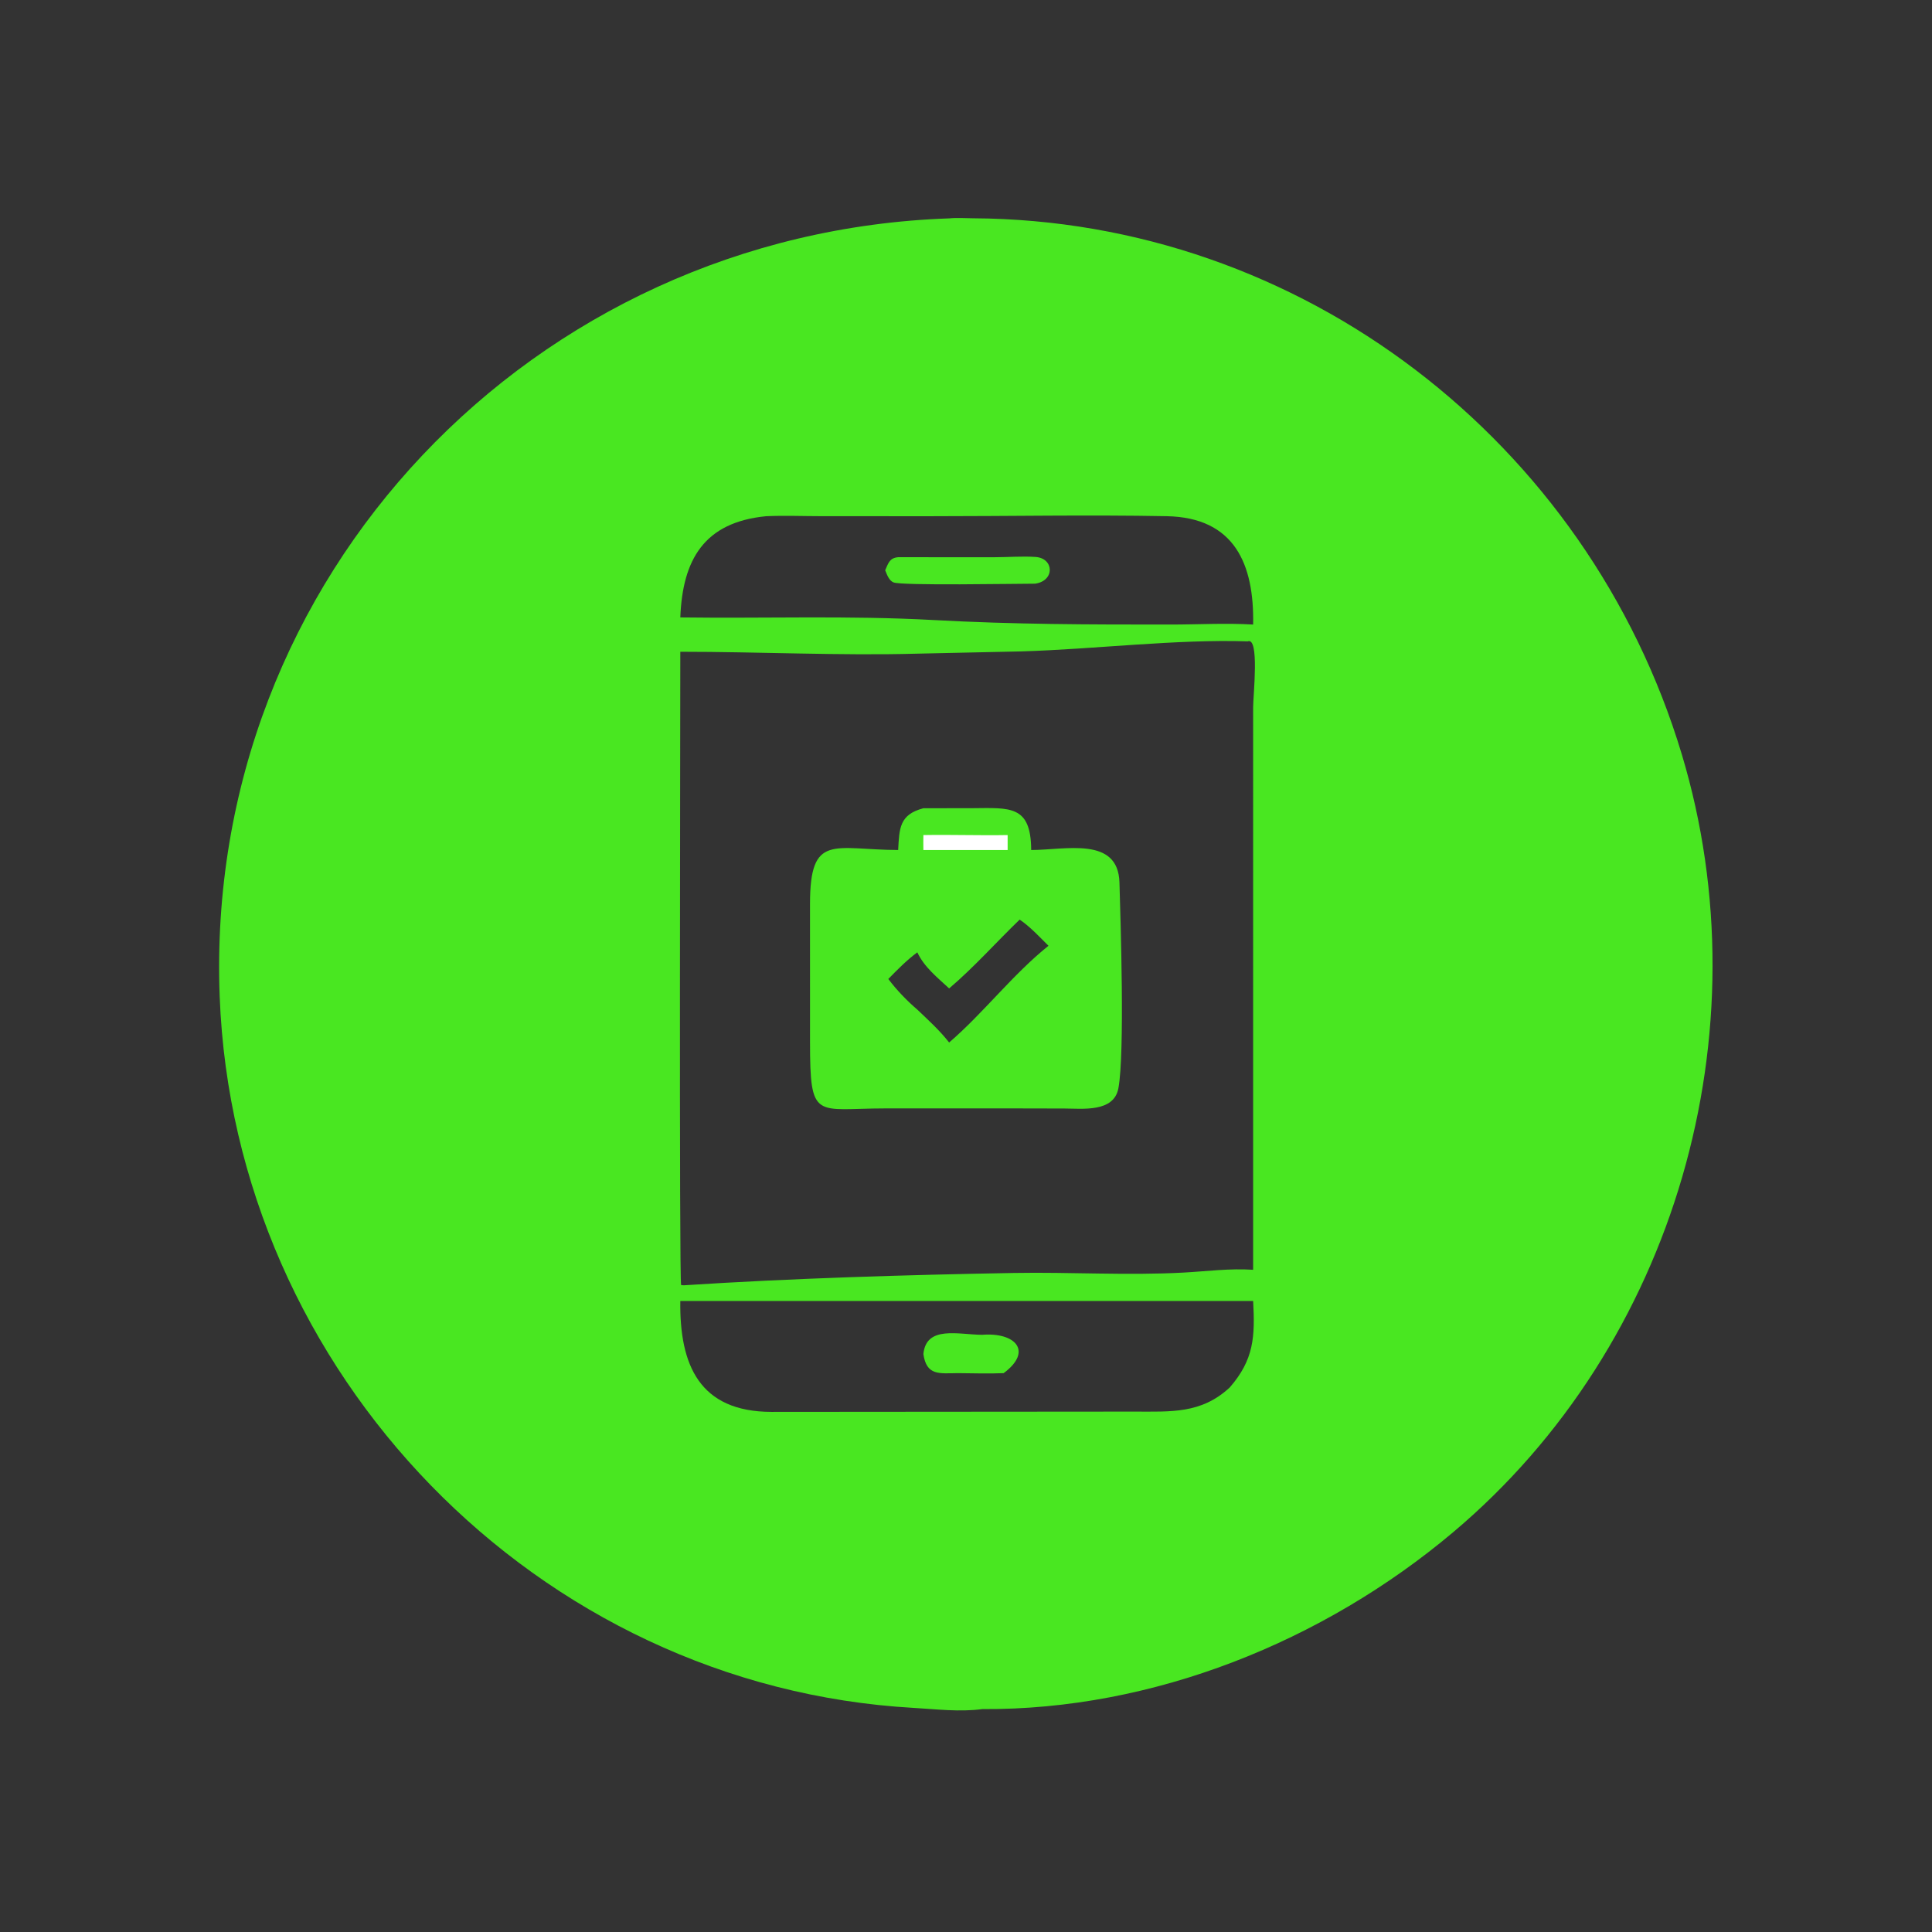 <svg xmlns="http://www.w3.org/2000/svg" width="1024" height="1024"><rect width="100%" height="100%" fill="#333333" stroke="none"/><path fill="#49E721" d="M503.068 115.75c4.046-.423 8.5-.078 12.588-.056 174.192.907 325.894 118.47 375.71 284.052 44.218 146.98-3.156 312.97-121.158 412.356-68.83 57.972-159.058 94.358-249.584 93.754-11.974 1.622-24.408.048-36.402-.636-199.612-11.366-360.155-177.558-367.786-377.042-8.529-222.946 166.452-404.847 386.632-412.428zm158.238 224.186c-37.616-1.26-81.024 4.164-119.902 5.314l-55.166 1.202c-40.594 1.138-84.444-1.016-125.66-1.002.002 31.412-.662 333.754.438 335.67.516.04 1.092.13 1.608.1 56.778-3.684 117.91-5.512 174.762-6.52 29.84-.53 60.044 1.412 89.816-.202 12.276-.664 24.694-2.326 36.986-1.486l.002-298.104c.004-6.408 3.462-37.538-2.884-34.972zM360.578 689.54c-.466 33.884 10.116 58.736 48.326 58.788l192.458-.15c19.166-.006 35.288 1.254 50.394-12.756 12.892-14.762 13.462-26.988 12.432-45.882h-303.61zm45.454-415.936c-32.888 3.22-44.256 23.022-45.454 53.642 44.64.602 89.302-1.066 133.92 1.372 43.164 2.358 82.432 2.422 125.752 2.406 14.586.01 29.398-.866 43.938 0 .624-31.97-9.836-56.756-45.812-57.432-41.8-.786-83.764.026-125.578.014l-57.354-.02c-9.742-.004-19.69-.42-29.412.018z"/><path fill="#49E721" d="M476.044 295.332l50.926.012c7.154-.002 14.824-.64 21.926-.144 9.818.688 10.31 12.69-.298 14.164-10.298-.002-70.618 1.126-75.028-.68-2.444-1-3.464-4.198-4.408-6.436 1.676-3.776 2.324-6.526 6.882-6.916zm44.58 412.14c17.5-1.402 27.028 8.676 11.332 20.322-8.024.362-16.17.05-24.206 0-9.988.102-16.648 1.458-18.338-10.106 1.472-15.352 18.634-10.272 31.212-10.216zm-31.212-279.084l25.642-.028c20.31-.146 31.362-1.756 31.496 22.166 18.254-.014 46.086-7.376 46.786 17.232.588 20.7 2.894 90.398-.558 109.034-2.394 12.924-19.13 10.76-28.638 10.746l-30.072-.064-65.066.01c-36.8.034-39.66 6.786-39.67-35.25l-.008-73.18c.016-37.704 12.526-28.668 46.72-28.528.636-11.584.662-18.778 13.368-22.138zm51.028 59.018c-12.486 12.056-24.138 25.226-37.372 36.478-6.212-5.762-13.24-11.308-16.864-19.13-5.642 4.174-10.482 9.126-15.384 14.124 4.432 5.86 9.788 11.458 15.384 16.242 5.826 5.554 11.904 11.064 16.864 17.43 18.526-15.984 33.484-35.862 52.648-51.272-4.76-4.714-9.72-10.112-15.276-13.872z"/><path fill="#fff" d="M489.412 442.6c14.88-.268 29.772.27 44.656 0v7.926h-44.656c-.06-2.642-.022-5.284 0-7.926z"/></svg>